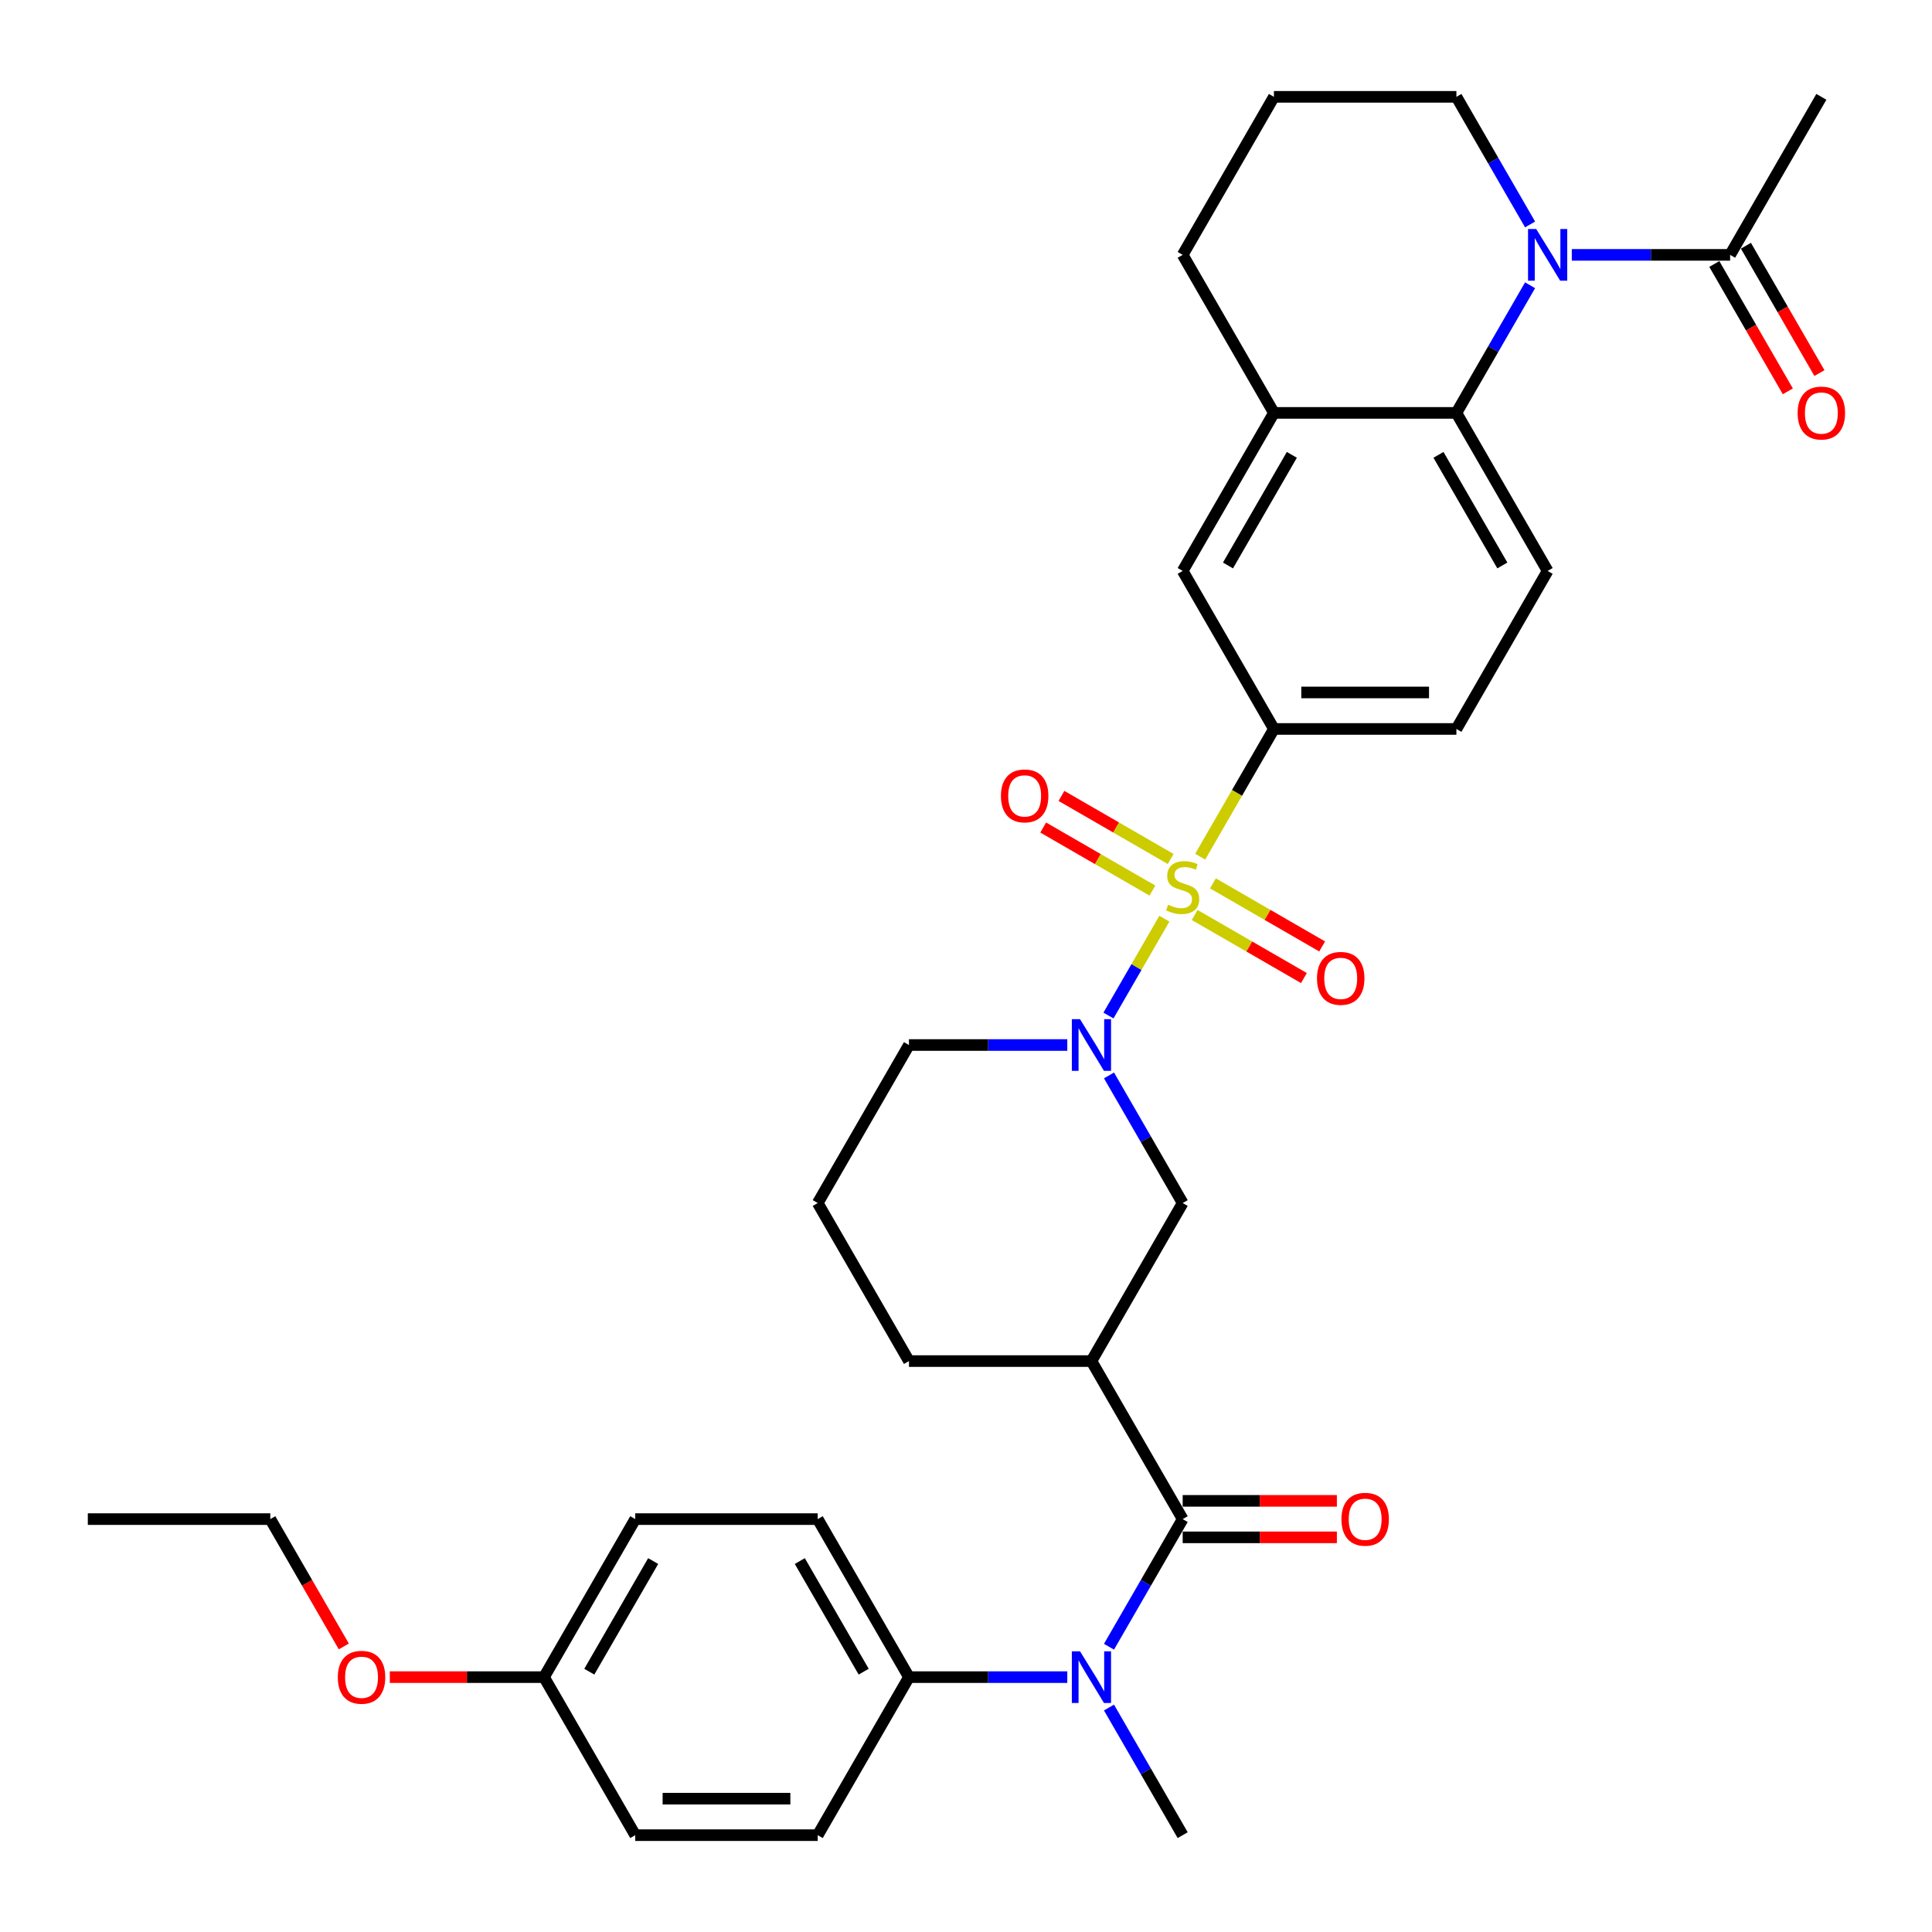 <?xml version='1.0' encoding='iso-8859-1'?>
<svg version='1.1' baseProfile='full'
              xmlns='http://www.w3.org/2000/svg'
                      xmlns:rdkit='http://www.rdkit.org/xml'
                      xmlns:xlink='http://www.w3.org/1999/xlink'
                  xml:space='preserve'
width='1000px' height='1000px' viewBox='0 0 1000 1000'>
<!-- END OF HEADER -->
<rect style='opacity:1.0;fill:#FFFFFF;stroke:none' width='1000' height='1000' x='0' y='0'> </rect>
<path class='bond-0' d='M 602.677,475.517 L 588.209,500.577' style='fill:none;fill-rule:evenodd;stroke:#CCCC00;stroke-width:6px;stroke-linecap:butt;stroke-linejoin:miter;stroke-opacity:1' />
<path class='bond-0' d='M 588.209,500.577 L 573.74,525.637' style='fill:none;fill-rule:evenodd;stroke:#0000FF;stroke-width:6px;stroke-linecap:butt;stroke-linejoin:miter;stroke-opacity:1' />
<path class='bond-5' d='M 621.217,443.404 L 640.298,410.355' style='fill:none;fill-rule:evenodd;stroke:#CCCC00;stroke-width:6px;stroke-linecap:butt;stroke-linejoin:miter;stroke-opacity:1' />
<path class='bond-5' d='M 640.298,410.355 L 659.379,377.306' style='fill:none;fill-rule:evenodd;stroke:#000000;stroke-width:6px;stroke-linecap:butt;stroke-linejoin:miter;stroke-opacity:1' />
<path class='bond-11' d='M 605.939,444.608 L 577.672,428.288' style='fill:none;fill-rule:evenodd;stroke:#CCCC00;stroke-width:6px;stroke-linecap:butt;stroke-linejoin:miter;stroke-opacity:1' />
<path class='bond-11' d='M 577.672,428.288 L 549.405,411.967' style='fill:none;fill-rule:evenodd;stroke:#FF0000;stroke-width:6px;stroke-linecap:butt;stroke-linejoin:miter;stroke-opacity:1' />
<path class='bond-11' d='M 596.494,460.967 L 568.227,444.647' style='fill:none;fill-rule:evenodd;stroke:#CCCC00;stroke-width:6px;stroke-linecap:butt;stroke-linejoin:miter;stroke-opacity:1' />
<path class='bond-11' d='M 568.227,444.647 L 539.96,428.327' style='fill:none;fill-rule:evenodd;stroke:#FF0000;stroke-width:6px;stroke-linecap:butt;stroke-linejoin:miter;stroke-opacity:1' />
<path class='bond-12' d='M 618.369,473.596 L 646.636,489.916' style='fill:none;fill-rule:evenodd;stroke:#CCCC00;stroke-width:6px;stroke-linecap:butt;stroke-linejoin:miter;stroke-opacity:1' />
<path class='bond-12' d='M 646.636,489.916 L 674.904,506.237' style='fill:none;fill-rule:evenodd;stroke:#FF0000;stroke-width:6px;stroke-linecap:butt;stroke-linejoin:miter;stroke-opacity:1' />
<path class='bond-12' d='M 627.814,457.237 L 656.081,473.557' style='fill:none;fill-rule:evenodd;stroke:#CCCC00;stroke-width:6px;stroke-linecap:butt;stroke-linejoin:miter;stroke-opacity:1' />
<path class='bond-12' d='M 656.081,473.557 L 684.349,489.877' style='fill:none;fill-rule:evenodd;stroke:#FF0000;stroke-width:6px;stroke-linecap:butt;stroke-linejoin:miter;stroke-opacity:1' />
<path class='bond-7' d='M 574.014,556.633 L 593.084,589.664' style='fill:none;fill-rule:evenodd;stroke:#0000FF;stroke-width:6px;stroke-linecap:butt;stroke-linejoin:miter;stroke-opacity:1' />
<path class='bond-7' d='M 593.084,589.664 L 612.154,622.694' style='fill:none;fill-rule:evenodd;stroke:#000000;stroke-width:6px;stroke-linecap:butt;stroke-linejoin:miter;stroke-opacity:1' />
<path class='bond-21' d='M 552.424,540.898 L 511.452,540.898' style='fill:none;fill-rule:evenodd;stroke:#0000FF;stroke-width:6px;stroke-linecap:butt;stroke-linejoin:miter;stroke-opacity:1' />
<path class='bond-21' d='M 511.452,540.898 L 470.479,540.898' style='fill:none;fill-rule:evenodd;stroke:#000000;stroke-width:6px;stroke-linecap:butt;stroke-linejoin:miter;stroke-opacity:1' />
<path class='bond-1' d='M 791.969,147.653 L 772.899,180.684' style='fill:none;fill-rule:evenodd;stroke:#0000FF;stroke-width:6px;stroke-linecap:butt;stroke-linejoin:miter;stroke-opacity:1' />
<path class='bond-1' d='M 772.899,180.684 L 753.829,213.714' style='fill:none;fill-rule:evenodd;stroke:#000000;stroke-width:6px;stroke-linecap:butt;stroke-linejoin:miter;stroke-opacity:1' />
<path class='bond-8' d='M 813.559,131.918 L 854.531,131.918' style='fill:none;fill-rule:evenodd;stroke:#0000FF;stroke-width:6px;stroke-linecap:butt;stroke-linejoin:miter;stroke-opacity:1' />
<path class='bond-8' d='M 854.531,131.918 L 895.504,131.918' style='fill:none;fill-rule:evenodd;stroke:#000000;stroke-width:6px;stroke-linecap:butt;stroke-linejoin:miter;stroke-opacity:1' />
<path class='bond-20' d='M 791.969,116.182 L 772.899,83.152' style='fill:none;fill-rule:evenodd;stroke:#0000FF;stroke-width:6px;stroke-linecap:butt;stroke-linejoin:miter;stroke-opacity:1' />
<path class='bond-20' d='M 772.899,83.152 L 753.829,50.122' style='fill:none;fill-rule:evenodd;stroke:#000000;stroke-width:6px;stroke-linecap:butt;stroke-linejoin:miter;stroke-opacity:1' />
<path class='bond-2' d='M 612.154,786.286 L 564.929,704.49' style='fill:none;fill-rule:evenodd;stroke:#000000;stroke-width:6px;stroke-linecap:butt;stroke-linejoin:miter;stroke-opacity:1' />
<path class='bond-6' d='M 612.154,786.286 L 593.084,819.316' style='fill:none;fill-rule:evenodd;stroke:#000000;stroke-width:6px;stroke-linecap:butt;stroke-linejoin:miter;stroke-opacity:1' />
<path class='bond-6' d='M 593.084,819.316 L 574.014,852.347' style='fill:none;fill-rule:evenodd;stroke:#0000FF;stroke-width:6px;stroke-linecap:butt;stroke-linejoin:miter;stroke-opacity:1' />
<path class='bond-15' d='M 612.154,795.731 L 652.059,795.731' style='fill:none;fill-rule:evenodd;stroke:#000000;stroke-width:6px;stroke-linecap:butt;stroke-linejoin:miter;stroke-opacity:1' />
<path class='bond-15' d='M 652.059,795.731 L 691.964,795.731' style='fill:none;fill-rule:evenodd;stroke:#FF0000;stroke-width:6px;stroke-linecap:butt;stroke-linejoin:miter;stroke-opacity:1' />
<path class='bond-15' d='M 612.154,776.841 L 652.059,776.841' style='fill:none;fill-rule:evenodd;stroke:#000000;stroke-width:6px;stroke-linecap:butt;stroke-linejoin:miter;stroke-opacity:1' />
<path class='bond-15' d='M 652.059,776.841 L 691.964,776.841' style='fill:none;fill-rule:evenodd;stroke:#FF0000;stroke-width:6px;stroke-linecap:butt;stroke-linejoin:miter;stroke-opacity:1' />
<path class='bond-3' d='M 564.929,704.49 L 612.154,622.694' style='fill:none;fill-rule:evenodd;stroke:#000000;stroke-width:6px;stroke-linecap:butt;stroke-linejoin:miter;stroke-opacity:1' />
<path class='bond-35' d='M 564.929,704.49 L 470.479,704.49' style='fill:none;fill-rule:evenodd;stroke:#000000;stroke-width:6px;stroke-linecap:butt;stroke-linejoin:miter;stroke-opacity:1' />
<path class='bond-4' d='M 753.829,213.714 L 801.054,295.51' style='fill:none;fill-rule:evenodd;stroke:#000000;stroke-width:6px;stroke-linecap:butt;stroke-linejoin:miter;stroke-opacity:1' />
<path class='bond-4' d='M 744.554,235.428 L 777.611,292.686' style='fill:none;fill-rule:evenodd;stroke:#000000;stroke-width:6px;stroke-linecap:butt;stroke-linejoin:miter;stroke-opacity:1' />
<path class='bond-34' d='M 753.829,213.714 L 659.379,213.714' style='fill:none;fill-rule:evenodd;stroke:#000000;stroke-width:6px;stroke-linecap:butt;stroke-linejoin:miter;stroke-opacity:1' />
<path class='bond-10' d='M 659.379,377.306 L 612.154,295.51' style='fill:none;fill-rule:evenodd;stroke:#000000;stroke-width:6px;stroke-linecap:butt;stroke-linejoin:miter;stroke-opacity:1' />
<path class='bond-16' d='M 659.379,377.306 L 753.829,377.306' style='fill:none;fill-rule:evenodd;stroke:#000000;stroke-width:6px;stroke-linecap:butt;stroke-linejoin:miter;stroke-opacity:1' />
<path class='bond-16' d='M 673.547,358.416 L 739.661,358.416' style='fill:none;fill-rule:evenodd;stroke:#000000;stroke-width:6px;stroke-linecap:butt;stroke-linejoin:miter;stroke-opacity:1' />
<path class='bond-14' d='M 552.424,868.082 L 511.452,868.082' style='fill:none;fill-rule:evenodd;stroke:#0000FF;stroke-width:6px;stroke-linecap:butt;stroke-linejoin:miter;stroke-opacity:1' />
<path class='bond-14' d='M 511.452,868.082 L 470.479,868.082' style='fill:none;fill-rule:evenodd;stroke:#000000;stroke-width:6px;stroke-linecap:butt;stroke-linejoin:miter;stroke-opacity:1' />
<path class='bond-26' d='M 574.014,883.818 L 593.084,916.848' style='fill:none;fill-rule:evenodd;stroke:#0000FF;stroke-width:6px;stroke-linecap:butt;stroke-linejoin:miter;stroke-opacity:1' />
<path class='bond-26' d='M 593.084,916.848 L 612.154,949.878' style='fill:none;fill-rule:evenodd;stroke:#000000;stroke-width:6px;stroke-linecap:butt;stroke-linejoin:miter;stroke-opacity:1' />
<path class='bond-17' d='M 887.324,136.64 L 906.351,169.595' style='fill:none;fill-rule:evenodd;stroke:#000000;stroke-width:6px;stroke-linecap:butt;stroke-linejoin:miter;stroke-opacity:1' />
<path class='bond-17' d='M 906.351,169.595 L 925.377,202.55' style='fill:none;fill-rule:evenodd;stroke:#FF0000;stroke-width:6px;stroke-linecap:butt;stroke-linejoin:miter;stroke-opacity:1' />
<path class='bond-17' d='M 903.683,127.195 L 922.71,160.15' style='fill:none;fill-rule:evenodd;stroke:#000000;stroke-width:6px;stroke-linecap:butt;stroke-linejoin:miter;stroke-opacity:1' />
<path class='bond-17' d='M 922.71,160.15 L 941.736,193.105' style='fill:none;fill-rule:evenodd;stroke:#FF0000;stroke-width:6px;stroke-linecap:butt;stroke-linejoin:miter;stroke-opacity:1' />
<path class='bond-29' d='M 895.504,131.918 L 942.729,50.122' style='fill:none;fill-rule:evenodd;stroke:#000000;stroke-width:6px;stroke-linecap:butt;stroke-linejoin:miter;stroke-opacity:1' />
<path class='bond-9' d='M 659.379,213.714 L 612.154,295.51' style='fill:none;fill-rule:evenodd;stroke:#000000;stroke-width:6px;stroke-linecap:butt;stroke-linejoin:miter;stroke-opacity:1' />
<path class='bond-9' d='M 668.655,235.428 L 635.597,292.686' style='fill:none;fill-rule:evenodd;stroke:#000000;stroke-width:6px;stroke-linecap:butt;stroke-linejoin:miter;stroke-opacity:1' />
<path class='bond-27' d='M 659.379,213.714 L 612.154,131.918' style='fill:none;fill-rule:evenodd;stroke:#000000;stroke-width:6px;stroke-linecap:butt;stroke-linejoin:miter;stroke-opacity:1' />
<path class='bond-13' d='M 801.054,295.51 L 753.829,377.306' style='fill:none;fill-rule:evenodd;stroke:#000000;stroke-width:6px;stroke-linecap:butt;stroke-linejoin:miter;stroke-opacity:1' />
<path class='bond-18' d='M 470.479,868.082 L 423.254,786.286' style='fill:none;fill-rule:evenodd;stroke:#000000;stroke-width:6px;stroke-linecap:butt;stroke-linejoin:miter;stroke-opacity:1' />
<path class='bond-18' d='M 447.036,865.258 L 413.979,808.001' style='fill:none;fill-rule:evenodd;stroke:#000000;stroke-width:6px;stroke-linecap:butt;stroke-linejoin:miter;stroke-opacity:1' />
<path class='bond-19' d='M 470.479,868.082 L 423.254,949.878' style='fill:none;fill-rule:evenodd;stroke:#000000;stroke-width:6px;stroke-linecap:butt;stroke-linejoin:miter;stroke-opacity:1' />
<path class='bond-25' d='M 423.254,786.286 L 328.804,786.286' style='fill:none;fill-rule:evenodd;stroke:#000000;stroke-width:6px;stroke-linecap:butt;stroke-linejoin:miter;stroke-opacity:1' />
<path class='bond-24' d='M 423.254,949.878 L 328.804,949.878' style='fill:none;fill-rule:evenodd;stroke:#000000;stroke-width:6px;stroke-linecap:butt;stroke-linejoin:miter;stroke-opacity:1' />
<path class='bond-24' d='M 409.087,930.988 L 342.972,930.988' style='fill:none;fill-rule:evenodd;stroke:#000000;stroke-width:6px;stroke-linecap:butt;stroke-linejoin:miter;stroke-opacity:1' />
<path class='bond-36' d='M 753.829,50.122 L 659.379,50.122' style='fill:none;fill-rule:evenodd;stroke:#000000;stroke-width:6px;stroke-linecap:butt;stroke-linejoin:miter;stroke-opacity:1' />
<path class='bond-30' d='M 470.479,540.898 L 423.254,622.694' style='fill:none;fill-rule:evenodd;stroke:#000000;stroke-width:6px;stroke-linecap:butt;stroke-linejoin:miter;stroke-opacity:1' />
<path class='bond-22' d='M 281.579,868.082 L 328.804,949.878' style='fill:none;fill-rule:evenodd;stroke:#000000;stroke-width:6px;stroke-linecap:butt;stroke-linejoin:miter;stroke-opacity:1' />
<path class='bond-28' d='M 281.579,868.082 L 241.674,868.082' style='fill:none;fill-rule:evenodd;stroke:#000000;stroke-width:6px;stroke-linecap:butt;stroke-linejoin:miter;stroke-opacity:1' />
<path class='bond-28' d='M 241.674,868.082 L 201.769,868.082' style='fill:none;fill-rule:evenodd;stroke:#FF0000;stroke-width:6px;stroke-linecap:butt;stroke-linejoin:miter;stroke-opacity:1' />
<path class='bond-37' d='M 281.579,868.082 L 328.804,786.286' style='fill:none;fill-rule:evenodd;stroke:#000000;stroke-width:6px;stroke-linecap:butt;stroke-linejoin:miter;stroke-opacity:1' />
<path class='bond-37' d='M 305.022,865.258 L 338.08,808.001' style='fill:none;fill-rule:evenodd;stroke:#000000;stroke-width:6px;stroke-linecap:butt;stroke-linejoin:miter;stroke-opacity:1' />
<path class='bond-23' d='M 470.479,704.49 L 423.254,622.694' style='fill:none;fill-rule:evenodd;stroke:#000000;stroke-width:6px;stroke-linecap:butt;stroke-linejoin:miter;stroke-opacity:1' />
<path class='bond-31' d='M 612.154,131.918 L 659.379,50.122' style='fill:none;fill-rule:evenodd;stroke:#000000;stroke-width:6px;stroke-linecap:butt;stroke-linejoin:miter;stroke-opacity:1' />
<path class='bond-32' d='M 177.957,852.196 L 158.931,819.241' style='fill:none;fill-rule:evenodd;stroke:#FF0000;stroke-width:6px;stroke-linecap:butt;stroke-linejoin:miter;stroke-opacity:1' />
<path class='bond-32' d='M 158.931,819.241 L 139.904,786.286' style='fill:none;fill-rule:evenodd;stroke:#000000;stroke-width:6px;stroke-linecap:butt;stroke-linejoin:miter;stroke-opacity:1' />
<path class='bond-33' d='M 139.904,786.286 L 45.455,786.286' style='fill:none;fill-rule:evenodd;stroke:#000000;stroke-width:6px;stroke-linecap:butt;stroke-linejoin:miter;stroke-opacity:1' />
<path  class='atom-0' d='M 604.598 468.283
Q 604.9 468.396, 606.147 468.925
Q 607.394 469.454, 608.754 469.794
Q 610.152 470.096, 611.512 470.096
Q 614.043 470.096, 615.517 468.887
Q 616.99 467.64, 616.99 465.487
Q 616.99 464.013, 616.234 463.107
Q 615.517 462.2, 614.383 461.709
Q 613.25 461.218, 611.361 460.651
Q 608.981 459.933, 607.545 459.253
Q 606.147 458.573, 605.127 457.137
Q 604.145 455.702, 604.145 453.284
Q 604.145 449.921, 606.412 447.844
Q 608.716 445.766, 613.25 445.766
Q 616.348 445.766, 619.861 447.239
L 618.992 450.148
Q 615.781 448.826, 613.363 448.826
Q 610.756 448.826, 609.321 449.921
Q 607.885 450.979, 607.923 452.831
Q 607.923 454.266, 608.641 455.135
Q 609.396 456.004, 610.454 456.495
Q 611.55 456.986, 613.363 457.553
Q 615.781 458.309, 617.217 459.064
Q 618.652 459.82, 619.672 461.369
Q 620.73 462.88, 620.73 465.487
Q 620.73 469.189, 618.237 471.192
Q 615.781 473.156, 611.663 473.156
Q 609.283 473.156, 607.469 472.627
Q 605.694 472.136, 603.578 471.267
L 604.598 468.283
' fill='#CCCC00'/>
<path  class='atom-1' d='M 559.017 527.524
L 567.782 541.691
Q 568.65 543.089, 570.048 545.621
Q 571.446 548.152, 571.522 548.303
L 571.522 527.524
L 575.073 527.524
L 575.073 554.272
L 571.408 554.272
L 562.001 538.782
Q 560.906 536.969, 559.734 534.891
Q 558.601 532.813, 558.261 532.171
L 558.261 554.272
L 554.785 554.272
L 554.785 527.524
L 559.017 527.524
' fill='#0000FF'/>
<path  class='atom-2' d='M 795.141 118.544
L 803.906 132.711
Q 804.775 134.109, 806.173 136.64
Q 807.571 139.172, 807.647 139.323
L 807.647 118.544
L 811.198 118.544
L 811.198 145.292
L 807.533 145.292
L 798.126 129.802
Q 797.03 127.989, 795.859 125.911
Q 794.726 123.833, 794.386 123.191
L 794.386 145.292
L 790.91 145.292
L 790.91 118.544
L 795.141 118.544
' fill='#0000FF'/>
<path  class='atom-7' d='M 559.017 854.708
L 567.782 868.876
Q 568.65 870.273, 570.048 872.805
Q 571.446 875.336, 571.522 875.487
L 571.522 854.708
L 575.073 854.708
L 575.073 881.456
L 571.408 881.456
L 562.001 865.966
Q 560.906 864.153, 559.734 862.075
Q 558.601 859.997, 558.261 859.355
L 558.261 881.456
L 554.785 881.456
L 554.785 854.708
L 559.017 854.708
' fill='#0000FF'/>
<path  class='atom-12' d='M 518.08 411.953
Q 518.08 405.53, 521.253 401.941
Q 524.427 398.352, 530.358 398.352
Q 536.29 398.352, 539.463 401.941
Q 542.637 405.53, 542.637 411.953
Q 542.637 418.451, 539.425 422.153
Q 536.214 425.818, 530.358 425.818
Q 524.464 425.818, 521.253 422.153
Q 518.08 418.489, 518.08 411.953
M 530.358 422.795
Q 534.438 422.795, 536.63 420.075
Q 538.859 417.317, 538.859 411.953
Q 538.859 406.701, 536.63 404.057
Q 534.438 401.374, 530.358 401.374
Q 526.278 401.374, 524.049 404.019
Q 521.858 406.663, 521.858 411.953
Q 521.858 417.355, 524.049 420.075
Q 526.278 422.795, 530.358 422.795
' fill='#FF0000'/>
<path  class='atom-13' d='M 681.672 506.403
Q 681.672 499.98, 684.845 496.391
Q 688.019 492.802, 693.95 492.802
Q 699.882 492.802, 703.055 496.391
Q 706.229 499.98, 706.229 506.403
Q 706.229 512.901, 703.017 516.603
Q 699.806 520.268, 693.95 520.268
Q 688.056 520.268, 684.845 516.603
Q 681.672 512.938, 681.672 506.403
M 693.95 517.245
Q 698.03 517.245, 700.222 514.525
Q 702.451 511.767, 702.451 506.403
Q 702.451 501.151, 700.222 498.506
Q 698.03 495.824, 693.95 495.824
Q 689.87 495.824, 687.641 498.469
Q 685.45 501.113, 685.45 506.403
Q 685.45 511.805, 687.641 514.525
Q 689.87 517.245, 693.95 517.245
' fill='#FF0000'/>
<path  class='atom-16' d='M 694.326 786.362
Q 694.326 779.939, 697.499 776.35
Q 700.673 772.761, 706.604 772.761
Q 712.535 772.761, 715.709 776.35
Q 718.883 779.939, 718.883 786.362
Q 718.883 792.86, 715.671 796.562
Q 712.46 800.227, 706.604 800.227
Q 700.71 800.227, 697.499 796.562
Q 694.326 792.898, 694.326 786.362
M 706.604 797.205
Q 710.684 797.205, 712.875 794.484
Q 715.105 791.726, 715.105 786.362
Q 715.105 781.11, 712.875 778.466
Q 710.684 775.783, 706.604 775.783
Q 702.524 775.783, 700.295 778.428
Q 698.104 781.072, 698.104 786.362
Q 698.104 791.764, 700.295 794.484
Q 702.524 797.205, 706.604 797.205
' fill='#FF0000'/>
<path  class='atom-18' d='M 930.45 213.789
Q 930.45 207.367, 933.624 203.778
Q 936.797 200.189, 942.729 200.189
Q 948.66 200.189, 951.834 203.778
Q 955.007 207.367, 955.007 213.789
Q 955.007 220.288, 951.796 223.99
Q 948.585 227.655, 942.729 227.655
Q 936.835 227.655, 933.624 223.99
Q 930.45 220.325, 930.45 213.789
M 942.729 224.632
Q 946.809 224.632, 949 221.912
Q 951.229 219.154, 951.229 213.789
Q 951.229 208.538, 949 205.893
Q 946.809 203.211, 942.729 203.211
Q 938.649 203.211, 936.42 205.856
Q 934.228 208.5, 934.228 213.789
Q 934.228 219.192, 936.42 221.912
Q 938.649 224.632, 942.729 224.632
' fill='#FF0000'/>
<path  class='atom-29' d='M 174.851 868.158
Q 174.851 861.735, 178.024 858.146
Q 181.198 854.557, 187.129 854.557
Q 193.061 854.557, 196.234 858.146
Q 199.408 861.735, 199.408 868.158
Q 199.408 874.656, 196.197 878.358
Q 192.985 882.023, 187.129 882.023
Q 181.236 882.023, 178.024 878.358
Q 174.851 874.694, 174.851 868.158
M 187.129 879.001
Q 191.21 879.001, 193.401 876.28
Q 195.63 873.522, 195.63 868.158
Q 195.63 862.906, 193.401 860.262
Q 191.21 857.579, 187.129 857.579
Q 183.049 857.579, 180.82 860.224
Q 178.629 862.869, 178.629 868.158
Q 178.629 873.56, 180.82 876.28
Q 183.049 879.001, 187.129 879.001
' fill='#FF0000'/>
</svg>
